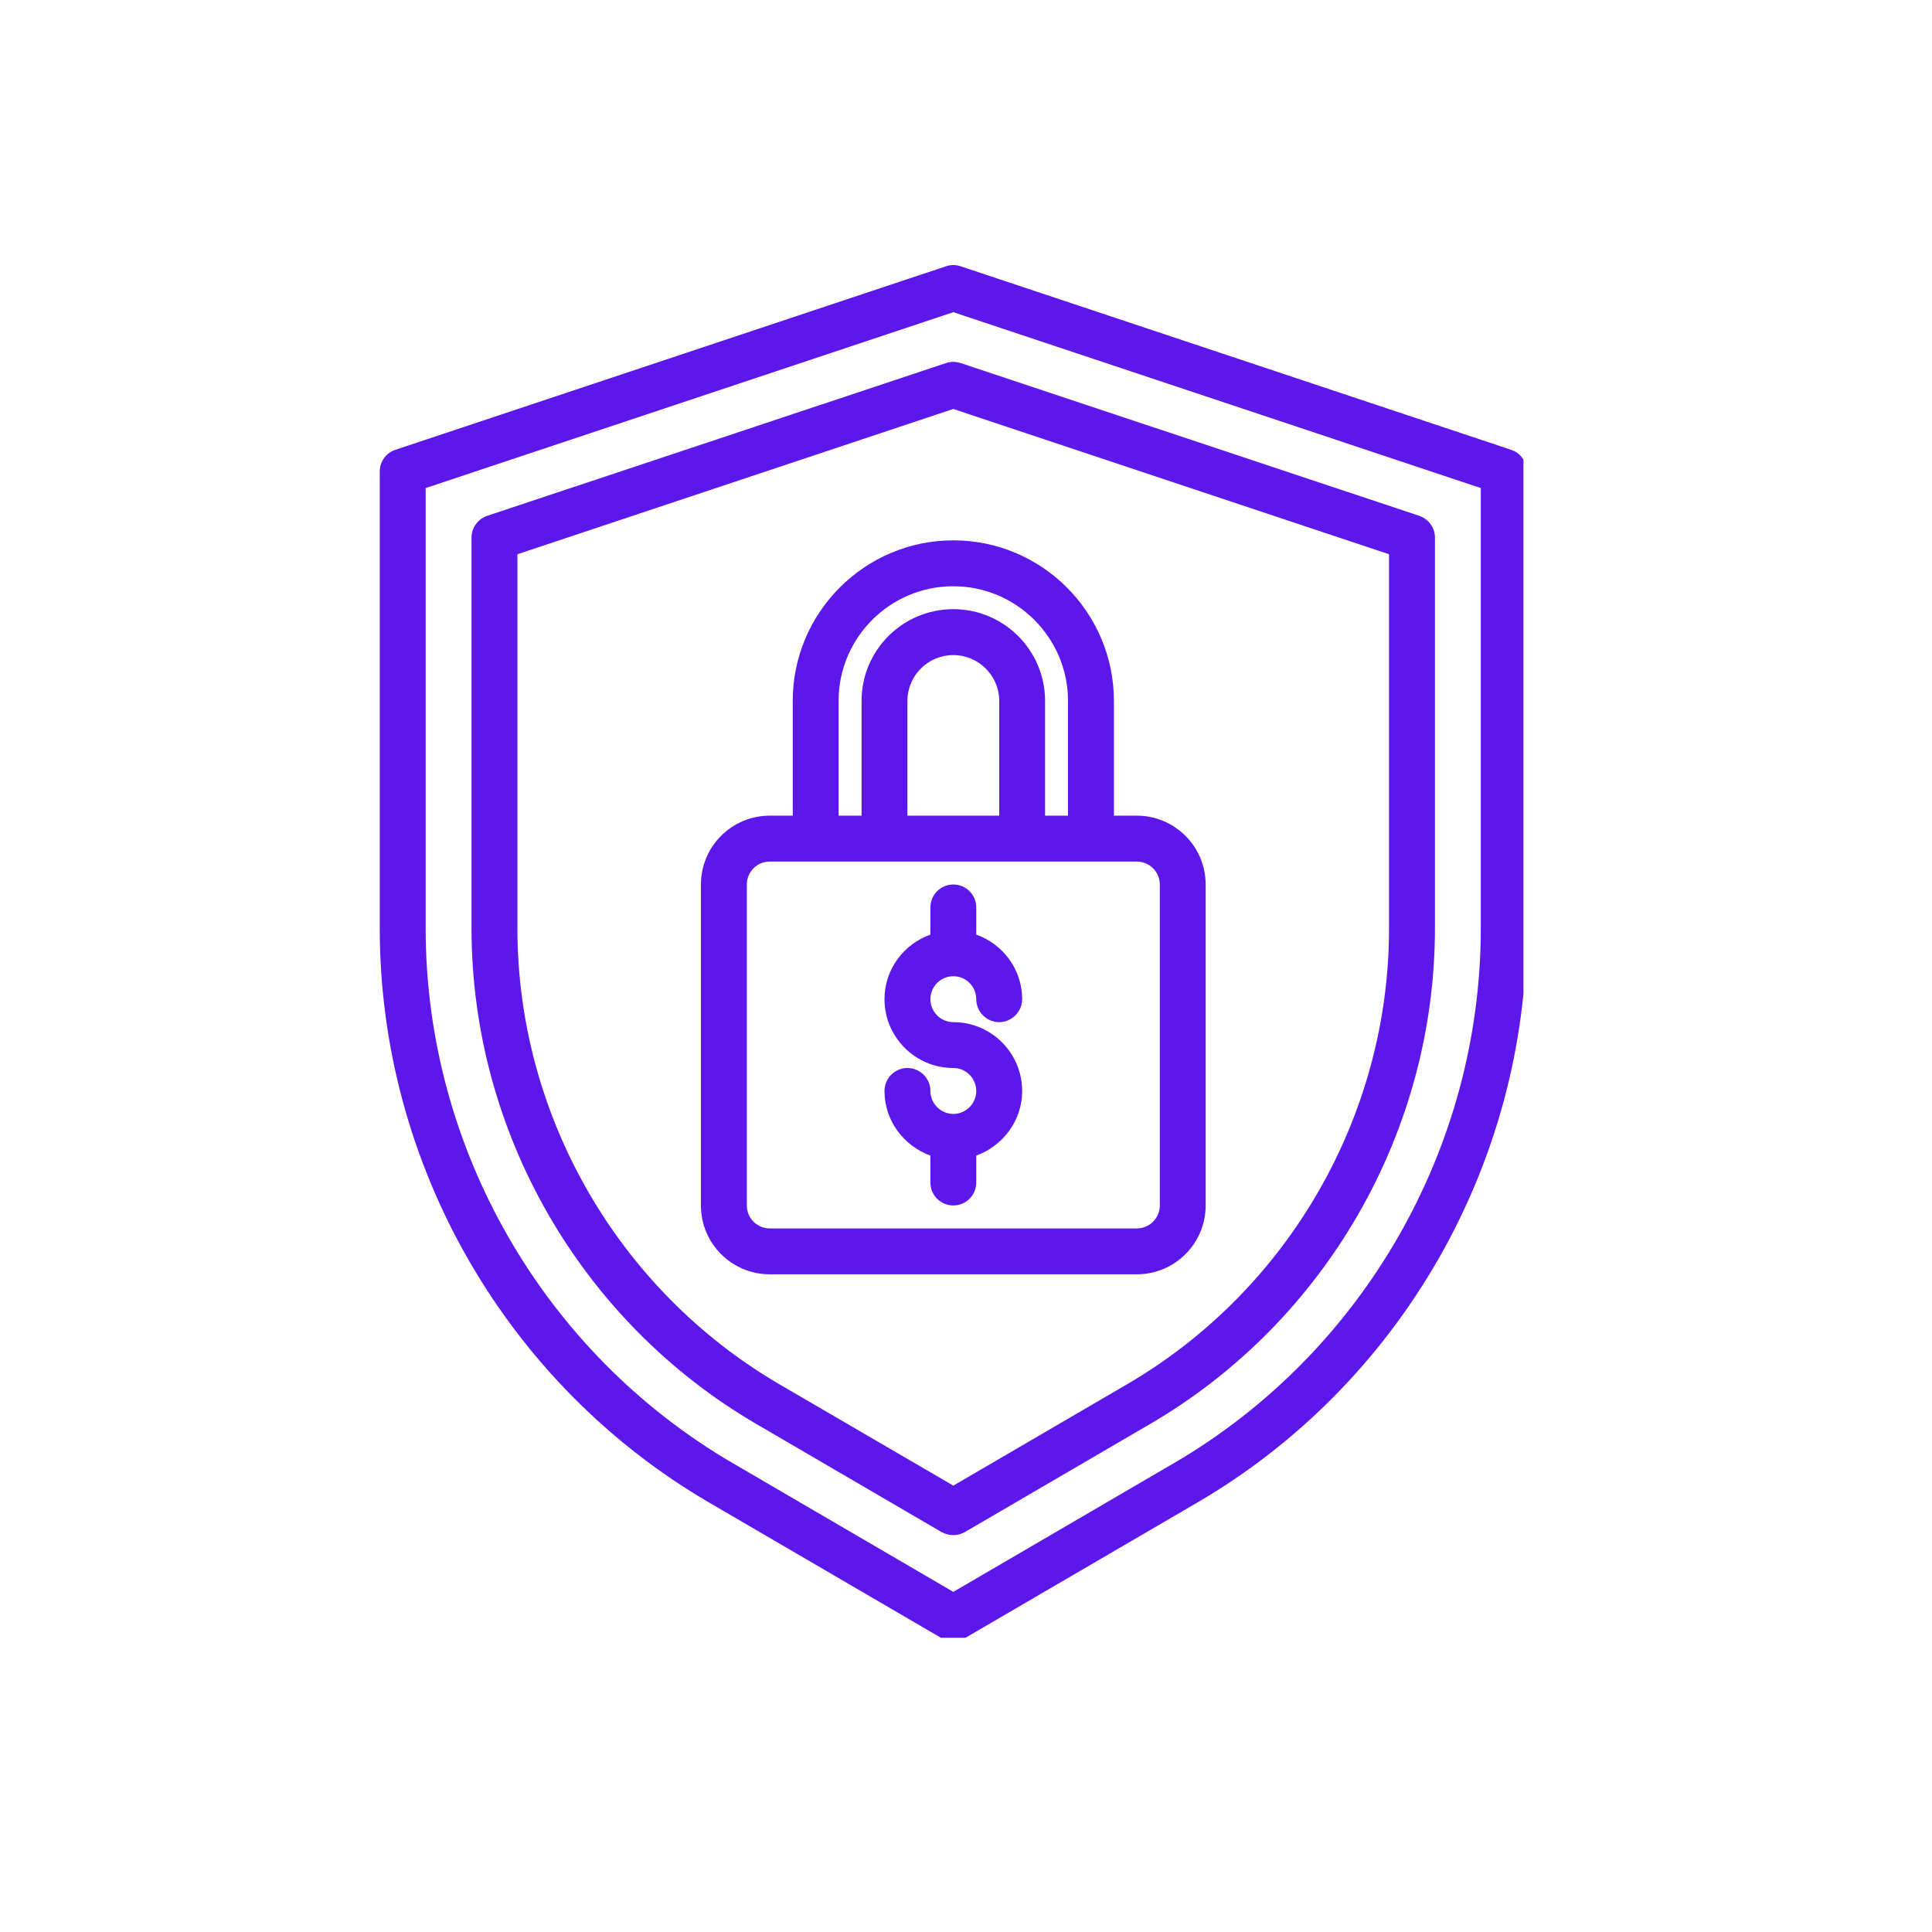<svg xmlns="http://www.w3.org/2000/svg" xmlns:xlink="http://www.w3.org/1999/xlink" width="50" zoomAndPan="magnify" viewBox="0 0 37.5 37.5" height="50" preserveAspectRatio="xMidYMid meet" version="1.0"><defs><clipPath id="6e1524f30b"><path d="M 7.367 5.145 L 29.57 5.145 L 29.57 31.789 L 7.367 31.789 Z M 7.367 5.145 " clip-rule="nonzero"/></clipPath></defs><g clip-path="url(#6e1524f30b)"><path fill="#5e17eb" d="M 8.262 9.473 L 8.262 18.02 C 8.262 22.281 10.547 26.258 14.227 28.402 L 18.504 30.898 L 22.781 28.402 C 26.457 26.258 28.742 22.281 28.742 18.02 L 28.742 9.473 L 18.504 6.059 Z M 18.504 31.859 C 18.426 31.859 18.348 31.84 18.277 31.797 L 13.777 29.172 C 9.824 26.871 7.371 22.598 7.371 18.02 L 7.371 9.152 C 7.371 8.961 7.492 8.789 7.676 8.73 L 18.363 5.168 C 18.453 5.137 18.551 5.137 18.645 5.168 L 29.328 8.73 C 29.512 8.789 29.633 8.961 29.633 9.152 L 29.633 18.02 C 29.633 22.598 27.18 26.871 23.227 29.172 L 18.727 31.797 C 18.656 31.84 18.582 31.859 18.504 31.859 " fill-opacity="1" fill-rule="nonzero"/></g><path fill="#5e17eb" d="M 10.043 10.758 L 10.043 18.02 C 10.043 21.648 11.992 25.035 15.125 26.867 L 18.504 28.836 L 21.879 26.867 C 25.016 25.035 26.961 21.648 26.961 18.02 L 26.961 10.758 L 18.504 7.938 Z M 18.504 29.797 C 18.426 29.797 18.348 29.777 18.277 29.738 L 14.676 27.637 C 11.27 25.648 9.152 21.965 9.152 18.02 L 9.152 10.434 C 9.152 10.242 9.277 10.074 9.457 10.012 L 18.363 7.047 C 18.453 7.016 18.551 7.016 18.645 7.047 L 27.547 10.012 C 27.73 10.074 27.852 10.242 27.852 10.434 L 27.852 18.02 C 27.852 21.965 25.734 25.648 22.328 27.637 L 18.727 29.738 C 18.656 29.777 18.582 29.797 18.504 29.797 " fill-opacity="1" fill-rule="nonzero"/><path fill="#5e17eb" d="M 18.504 18.949 C 18.75 18.949 18.949 19.148 18.949 19.395 C 18.949 19.637 19.148 19.84 19.395 19.84 C 19.637 19.84 19.84 19.637 19.84 19.395 C 19.84 18.812 19.465 18.324 18.949 18.141 L 18.949 17.613 C 18.949 17.367 18.75 17.168 18.504 17.168 C 18.258 17.168 18.059 17.367 18.059 17.613 L 18.059 18.141 C 17.543 18.324 17.168 18.812 17.168 19.395 C 17.168 20.129 17.766 20.73 18.504 20.73 C 18.75 20.73 18.949 20.93 18.949 21.176 C 18.949 21.418 18.75 21.621 18.504 21.621 C 18.258 21.621 18.059 21.418 18.059 21.176 C 18.059 20.93 17.859 20.73 17.613 20.73 C 17.367 20.73 17.168 20.93 17.168 21.176 C 17.168 21.754 17.543 22.242 18.059 22.43 L 18.059 22.953 C 18.059 23.199 18.258 23.398 18.504 23.398 C 18.75 23.398 18.949 23.199 18.949 22.953 L 18.949 22.43 C 19.465 22.242 19.84 21.754 19.84 21.176 C 19.84 20.438 19.242 19.84 18.504 19.84 C 18.258 19.84 18.059 19.637 18.059 19.395 C 18.059 19.148 18.258 18.949 18.504 18.949 " fill-opacity="1" fill-rule="nonzero"/><path fill="#5e17eb" d="M 22.512 23.398 C 22.512 23.645 22.309 23.844 22.066 23.844 L 14.941 23.844 C 14.695 23.844 14.496 23.645 14.496 23.398 L 14.496 17.168 C 14.496 16.922 14.695 16.723 14.941 16.723 L 22.066 16.723 C 22.309 16.723 22.512 16.922 22.512 17.168 Z M 19.395 15.832 L 17.613 15.832 L 17.613 13.605 C 17.613 13.113 18.012 12.715 18.504 12.715 C 18.992 12.715 19.395 13.113 19.395 13.605 Z M 16.277 13.605 C 16.277 12.379 17.273 11.379 18.504 11.379 C 19.73 11.379 20.73 12.379 20.73 13.605 L 20.73 15.832 L 20.285 15.832 L 20.285 13.605 C 20.285 12.621 19.484 11.824 18.504 11.824 C 17.52 11.824 16.723 12.621 16.723 13.605 L 16.723 15.832 L 16.277 15.832 Z M 22.066 15.832 L 21.621 15.832 L 21.621 13.605 C 21.621 11.887 20.223 10.488 18.504 10.488 C 16.785 10.488 15.387 11.887 15.387 13.605 L 15.387 15.832 L 14.941 15.832 C 14.203 15.832 13.605 16.43 13.605 17.168 L 13.605 23.398 C 13.605 24.137 14.203 24.734 14.941 24.734 L 22.066 24.734 C 22.801 24.734 23.402 24.137 23.402 23.398 L 23.402 17.168 C 23.402 16.43 22.801 15.832 22.066 15.832 " fill-opacity="1" fill-rule="nonzero"/></svg>